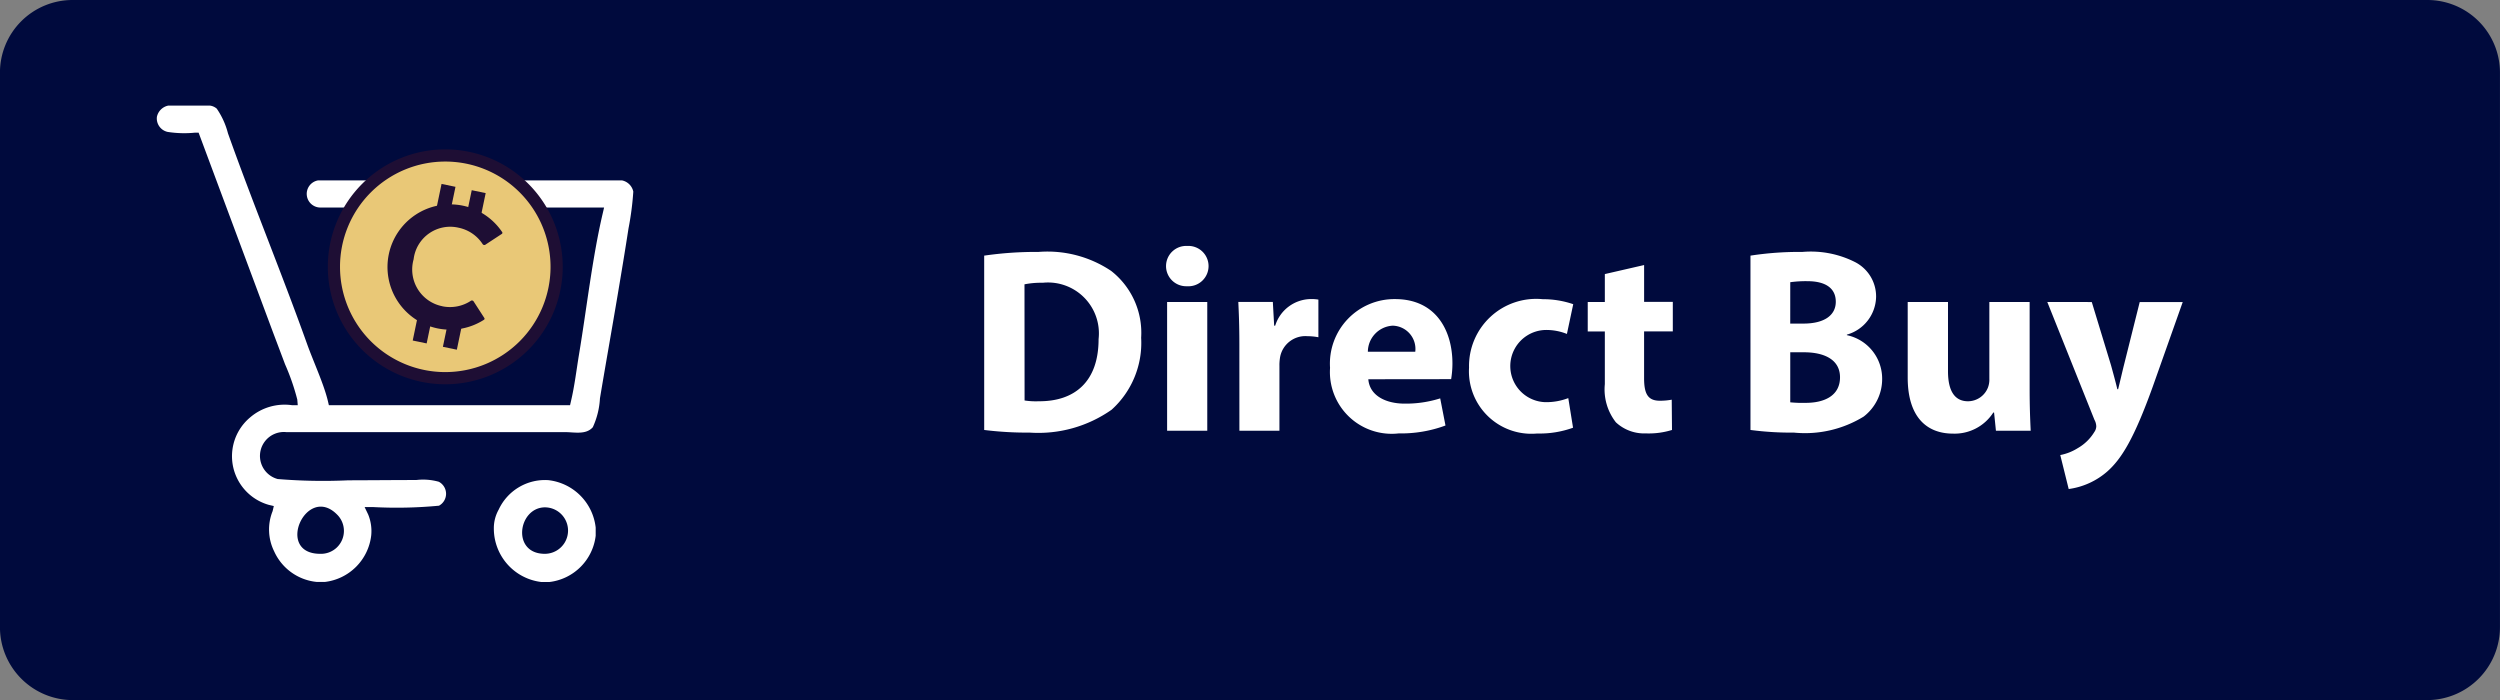 <svg xmlns="http://www.w3.org/2000/svg" width="123.097" height="34.472" viewBox="0 0 123.097 34.472">
  <rect x="0" y="0" width="123.097" height="34.472" fill="#808080" stroke="none"/>
  <g id="direct-bu" transform="translate(-892.933 -3806.411)">
    <path id="Path_3666" data-name="Path 3666" d="M896.5,3806.411h115.959a3.576,3.576,0,0,1,3.569,3.57v27.312a3.594,3.594,0,0,1-3.569,3.59H896.5a3.594,3.594,0,0,1-3.569-3.59v-27.312a3.576,3.576,0,0,1,3.569-3.57" fill="#000a3d" fill-rule="evenodd"/>
    <path id="Path_3667" data-name="Path 3667" d="M919.759,3833.68c-1.65,0-1.319-2.272,0-2.288a1.144,1.144,0,1,1,0,2.288m-2.51-1.236a2.652,2.652,0,0,0,2.337,2.624h.4a2.6,2.6,0,0,0,2.278-2.278v-.4a2.64,2.64,0,0,0-2.336-2.337,2.512,2.512,0,0,0-2.441,1.452A1.865,1.865,0,0,0,917.249,3832.444Z" fill="#fff" fill-rule="evenodd"/>
    <path id="Path_3668" data-name="Path 3668" d="M908.7,3833.68c-2.246,0-.685-3.447.821-1.942a1.129,1.129,0,0,1-.821,1.942m-1.383-7.317a2.609,2.609,0,0,0-2.067.6,2.49,2.49,0,0,0,.915,4.306l.25.059-.058.249a2.423,2.423,0,0,0,.074,1.979,2.574,2.574,0,0,0,2.1,1.509h.4a2.606,2.606,0,0,0,2.279-2.278,2.152,2.152,0,0,0-.148-1.042l-.176-.367h.408a21.994,21.994,0,0,0,3.254-.067.668.668,0,0,0-.01-1.179,2.846,2.846,0,0,0-1.113-.085c-1.112,0-2.225.012-3.339.014a27.154,27.154,0,0,1-3.48-.063,1.178,1.178,0,0,1,.421-2.31l5.88,0h7.836c.475,0,1.039.145,1.38-.242a3.892,3.892,0,0,0,.351-1.421c.282-1.687.583-3.373.867-5.061.185-1.1.369-2.2.538-3.3a14.432,14.432,0,0,0,.237-1.819.715.715,0,0,0-.55-.55h-14.98a.673.673,0,0,0,.17,1.333l5.822,0h8.1l-.073.315c-.51,2.19-.784,4.651-1.157,6.89-.129.775-.22,1.565-.4,2.329l-.046.2H909.126l-.047-.2c-.2-.842-.717-1.951-1.021-2.8-1.245-3.483-2.661-6.9-3.9-10.386a3.833,3.833,0,0,0-.552-1.215.636.636,0,0,0-.323-.149h-2.073a.717.717,0,0,0-.551.55.678.678,0,0,0,.526.744,5.293,5.293,0,0,0,1.35.037h.177l3.659,9.82q.3.794.6,1.591a11.128,11.128,0,0,1,.6,1.73l.023.279Z" fill="#fff" fill-rule="evenodd"/>
    <path id="Path_3669" data-name="Path 3669" d="M914.857,3814.366a5.183,5.183,0,1,1-5.182,5.183A5.182,5.182,0,0,1,914.857,3814.366Z" fill="none" stroke="#1e0e34" stroke-miterlimit="2.613" stroke-width="1.2"/>
    <path id="Path_3670" data-name="Path 3670" d="M914.857,3814.366a5.183,5.183,0,1,1-5.182,5.183,5.182,5.182,0,0,1,5.182-5.183" fill="#e9c877" fill-rule="evenodd"/>
    <path id="Path_3671" data-name="Path 3671" d="M914.72,3821.491a1.844,1.844,0,0,1-1.421-2.312,1.814,1.814,0,0,1,2.225-1.553,1.86,1.86,0,0,1,1.181.815.1.1,0,0,0,.117.025l.812-.533a.064.064,0,0,0,.021-.1,3.085,3.085,0,1,0-.9,4.328.064.064,0,0,0,.021-.1l-.53-.82a.1.1,0,0,0-.118-.025,1.865,1.865,0,0,1-1.408.277" fill="#1e0e34"/>
    <rect id="Rectangle_92" data-name="Rectangle 92" width="1.81" height="0.701" transform="matrix(0.204, -0.979, 0.979, 0.204, 914.305, 3817.239)" fill="#1e0e34"/>
    <rect id="Rectangle_93" data-name="Rectangle 93" width="1.81" height="0.701" transform="translate(915.791 3817.548) rotate(-78.21)" fill="#1e0e34"/>
    <rect id="Rectangle_94" data-name="Rectangle 94" width="1.81" height="0.701" transform="translate(913.255 3823.178) rotate(-78.252)" fill="#1e0e34"/>
    <rect id="Rectangle_95" data-name="Rectangle 95" width="1.81" height="0.701" transform="matrix(0.204, -0.979, 0.979, 0.204, 914.741, 3823.487)" fill="#1e0e34"/>
    <path id="Path_3672" data-name="Path 3672" d="M993.739,3821.28l2.321,5.8a.712.712,0,0,1,.091.324.513.513,0,0,1-.1.285,2.267,2.267,0,0,1-.817.791,2.49,2.49,0,0,1-.856.337l.415,1.673a3.628,3.628,0,0,0,1.906-.869c.713-.635,1.323-1.647,2.23-4.162l1.479-4.176H998.29l-.778,3.112c-.091.364-.2.844-.285,1.181h-.039c-.078-.337-.207-.8-.311-1.181l-.947-3.112Zm-.869,0h-1.984v3.774a1.1,1.1,0,0,1-.065.428,1.061,1.061,0,0,1-.985.687c-.688,0-.986-.558-.986-1.478v-3.411h-1.984V3825c0,1.958.946,2.762,2.23,2.762a2.262,2.262,0,0,0,1.984-1.037h.039l.091.894h1.712c-.026-.531-.052-1.206-.052-2.036Zm-11.787,2.477h.674c.985,0,1.776.35,1.776,1.232,0,.921-.791,1.258-1.685,1.258a6.178,6.178,0,0,1-.765-.026Zm0-3.45a5.565,5.565,0,0,1,.842-.051c.9,0,1.4.35,1.4,1.012s-.558,1.076-1.595,1.076h-.648Zm-1.959,7.275a15.28,15.28,0,0,0,2.14.13,5.517,5.517,0,0,0,3.437-.791,2.329,2.329,0,0,0,.907-1.854,2.187,2.187,0,0,0-1.737-2.153v-.026a1.975,1.975,0,0,0,1.439-1.867,1.9,1.9,0,0,0-1.05-1.712,4.831,4.831,0,0,0-2.581-.493,15.718,15.718,0,0,0-2.555.182Zm-7.171-7.676v1.374h-.842v1.452h.842v2.594a2.627,2.627,0,0,0,.545,1.88,2.048,2.048,0,0,0,1.478.545,3.856,3.856,0,0,0,1.284-.169l-.013-1.491a3.214,3.214,0,0,1-.583.052c-.6,0-.778-.35-.778-1.115v-2.3H975.3v-1.452h-1.413v-1.815Zm-1.8,6.107a3.032,3.032,0,0,1-1.128.2,1.778,1.778,0,0,1-.039-3.553,2.706,2.706,0,0,1,1.1.194l.311-1.465a4.559,4.559,0,0,0-1.5-.246,3.306,3.306,0,0,0-3.63,3.371,3.075,3.075,0,0,0,3.358,3.242,4.818,4.818,0,0,0,1.763-.285Zm-9.868-2.282a1.294,1.294,0,0,1,1.219-1.284,1.145,1.145,0,0,1,1.115,1.284Zm4.1,1.349a4.708,4.708,0,0,0,.064-.779c0-1.569-.777-3.163-2.826-3.163a3.176,3.176,0,0,0-3.2,3.384,3.043,3.043,0,0,0,3.384,3.229,6.272,6.272,0,0,0,2.3-.389l-.26-1.336a5.566,5.566,0,0,1-1.75.259c-.921,0-1.725-.388-1.79-1.2Zm-10.426,2.541h1.971v-3.216a2.307,2.307,0,0,1,.039-.44,1.266,1.266,0,0,1,1.348-1,2.81,2.81,0,0,1,.532.052v-1.854a2.021,2.021,0,0,0-.415-.026,1.863,1.863,0,0,0-1.712,1.309h-.051l-.065-1.167h-1.7c.026.545.052,1.154.052,2.088Zm-2.568-9.1a.993.993,0,1,0-.013,1.984.994.994,0,1,0,.013-1.984Zm.986,9.1v-6.341H950.4v6.341Zm-9-7.21a4.2,4.2,0,0,1,.9-.077,2.506,2.506,0,0,1,2.749,2.775c0,2.087-1.167,3.073-2.956,3.06a3.629,3.629,0,0,1-.688-.039Zm-1.984,7.171a17.1,17.1,0,0,0,2.244.13,6.272,6.272,0,0,0,4.032-1.128,4.433,4.433,0,0,0,1.453-3.54,3.866,3.866,0,0,0-1.478-3.294,5.625,5.625,0,0,0-3.579-.934,17.609,17.609,0,0,0-2.672.182Z" fill="#fff"/>
  </g>
</svg>

